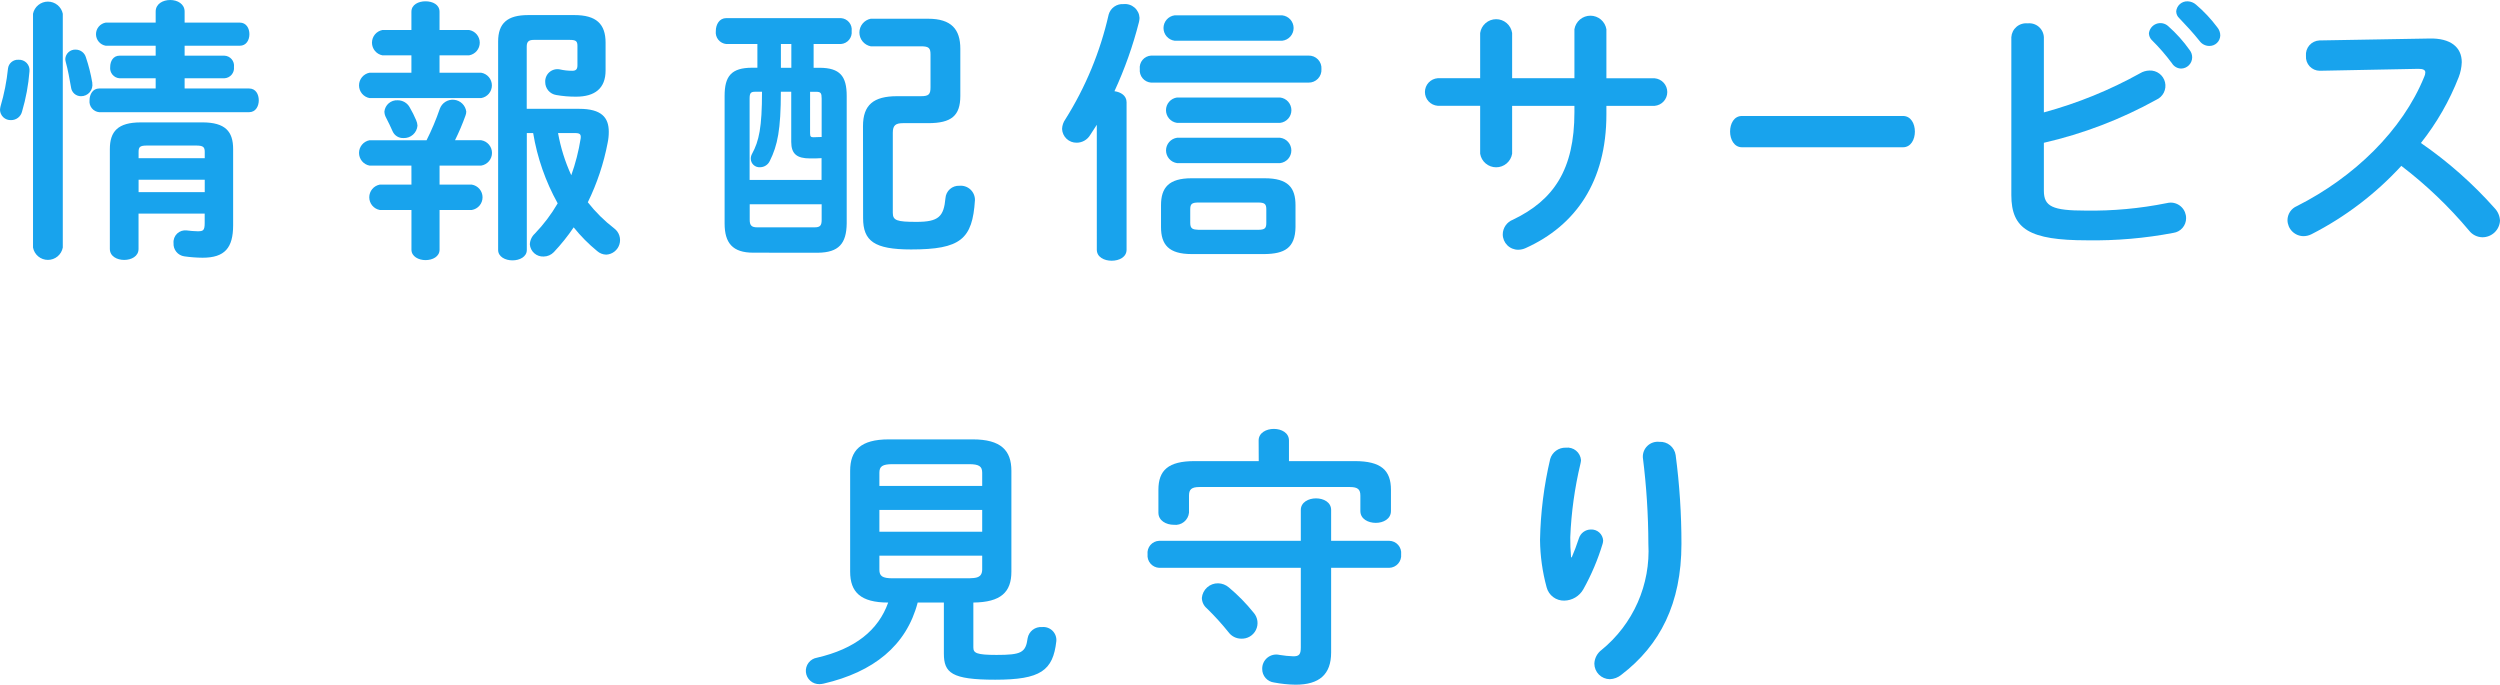 <svg width="1000" height="274" viewBox="0 0 1000 274" fill="none" xmlns="http://www.w3.org/2000/svg">
<path d="M367.074 241.02C362.557 258.332 349.34 268.805 329.477 273.437C328.934 273.564 328.381 273.638 327.824 273.657C326.47 273.699 325.151 273.223 324.135 272.327C323.119 271.431 322.483 270.181 322.356 268.832C322.229 267.484 322.621 266.138 323.452 265.068C324.282 263.998 325.489 263.284 326.827 263.073C342.042 259.542 351.306 252.156 355.275 241.02C344.249 241.02 340.06 236.847 340.06 228.673V188.322C340.06 180.159 344.234 175.751 355.495 175.751H389.122C400.368 175.751 404.557 180.164 404.557 188.322V228.668C404.557 236.831 400.384 240.905 389.341 241.015V258.989C389.341 261.195 390.552 261.967 398.6 261.967C408.51 261.967 410.289 261.086 411.061 255.239C411.302 253.924 412.023 252.745 413.082 251.93C414.142 251.115 415.466 250.721 416.799 250.826C417.562 250.746 418.333 250.836 419.057 251.089C419.782 251.342 420.442 251.751 420.99 252.288C421.538 252.825 421.96 253.477 422.228 254.196C422.495 254.915 422.6 255.684 422.536 256.449C421.212 268.247 416.277 271.883 398.058 271.883C380.636 271.883 377.548 269.129 377.548 261.409V241.009L367.074 241.02ZM392.878 189.089C392.878 186.554 391.663 185.667 387.584 185.667H357.044C352.965 185.667 351.755 186.548 351.755 189.089V194.378H392.878V189.089ZM351.755 212.681H392.878V203.97H351.755V212.681ZM387.584 231.318C390.338 231.208 392.769 231.208 392.878 227.901V222.278H351.755V227.901C351.755 230.436 352.965 231.318 357.044 231.318H387.584Z" fill="#18A3ED"/>
<path d="M520.323 203.977C520.323 200.889 523.411 199.345 526.39 199.345C529.478 199.345 532.451 200.91 532.451 203.977V216.323H555.714C556.39 216.337 557.056 216.492 557.669 216.777C558.282 217.063 558.829 217.472 559.275 217.981C559.721 218.489 560.057 219.085 560.26 219.73C560.463 220.375 560.53 221.055 560.456 221.727C560.521 222.397 560.448 223.074 560.241 223.716C560.035 224.357 559.699 224.949 559.255 225.455C558.811 225.962 558.267 226.372 557.658 226.66C557.049 226.948 556.388 227.108 555.714 227.131H532.451V260.978C532.451 269.798 527.709 273.877 518.226 273.877C515.339 273.833 512.462 273.538 509.626 272.996C508.31 272.834 507.099 272.194 506.224 271.198C505.35 270.201 504.873 268.918 504.884 267.592C504.859 266.727 505.034 265.869 505.396 265.083C505.757 264.298 506.295 263.606 506.967 263.062C507.639 262.518 508.428 262.137 509.271 261.947C510.115 261.757 510.991 261.765 511.832 261.969C513.656 262.273 515.497 262.458 517.345 262.522C519.552 262.522 520.323 261.859 520.323 258.996V227.131H463.651C462.987 227.095 462.337 226.926 461.74 226.632C461.143 226.337 460.613 225.925 460.18 225.42C459.747 224.915 459.422 224.327 459.224 223.692C459.025 223.057 458.957 222.389 459.024 221.727C458.948 221.064 459.009 220.391 459.204 219.753C459.399 219.114 459.724 218.523 460.158 218.015C460.593 217.508 461.127 217.096 461.728 216.805C462.329 216.514 462.984 216.35 463.651 216.323H520.323V203.977ZM503.455 176.191C503.455 173.103 506.543 171.559 509.521 171.559C512.609 171.559 515.587 173.124 515.587 176.191V184.443H541.939C552.412 184.443 556.382 188.094 556.382 195.918V204.404C556.382 207.602 553.299 209.146 550.321 209.146C547.233 209.146 544.145 207.581 544.145 204.404V198.229C544.145 195.803 543.154 194.812 539.972 194.812H479.774C476.577 194.812 475.601 195.803 475.601 198.229V205.067C475.529 205.787 475.314 206.486 474.969 207.121C474.623 207.757 474.154 208.318 473.589 208.77C473.024 209.221 472.374 209.556 471.678 209.753C470.982 209.95 470.253 210.006 469.535 209.918C466.452 209.918 463.364 208.264 463.364 205.067V195.918C463.364 188.094 467.328 184.443 477.807 184.443H503.496L503.455 176.191ZM501.473 245.1C502.283 246.029 502.801 247.176 502.962 248.397C503.123 249.619 502.92 250.861 502.378 251.968C501.836 253.075 500.979 253.997 499.915 254.619C498.852 255.241 497.628 255.535 496.398 255.464C495.431 255.449 494.482 255.212 493.621 254.772C492.761 254.332 492.014 253.699 491.437 252.924C488.736 249.55 485.826 246.348 482.726 243.337C482.116 242.824 481.624 242.186 481.282 241.466C480.94 240.746 480.757 239.961 480.744 239.164C480.889 237.548 481.641 236.046 482.849 234.962C484.057 233.878 485.631 233.292 487.254 233.322C488.835 233.357 490.354 233.942 491.551 234.976C495.185 238.014 498.509 241.406 501.473 245.1Z" fill="#18A3ED"/>
<path d="M628.695 222.936C629.796 220.396 630.568 218.304 631.559 215.326C631.878 214.314 632.508 213.429 633.359 212.796C634.21 212.163 635.24 211.815 636.3 211.8C637.542 211.727 638.763 212.151 639.693 212.977C640.623 213.804 641.187 214.965 641.261 216.208C641.242 216.656 641.168 217.101 641.042 217.533C639.135 223.859 636.547 229.959 633.322 235.726C632.557 237.076 631.453 238.203 630.12 238.996C628.786 239.789 627.269 240.221 625.717 240.248C624.117 240.29 622.549 239.789 621.268 238.828C619.987 237.868 619.068 236.502 618.66 234.954C616.97 228.771 616.079 222.398 616.01 215.989C616.219 205.076 617.583 194.217 620.078 183.592C620.473 182.251 621.302 181.079 622.435 180.26C623.568 179.442 624.941 179.023 626.338 179.069C627.064 178.983 627.8 179.045 628.502 179.25C629.204 179.455 629.858 179.799 630.424 180.262C630.99 180.725 631.457 181.297 631.797 181.944C632.138 182.592 632.344 183.301 632.404 184.03C632.377 184.514 632.304 184.994 632.185 185.464C629.876 195.12 628.51 204.978 628.106 214.898C628.075 217.585 628.185 220.271 628.435 222.947L628.695 222.936ZM663.758 176.738C665.308 176.644 666.837 177.137 668.042 178.117C669.246 179.098 670.038 180.495 670.262 182.032C671.813 193.802 672.587 205.661 672.578 217.533C672.578 241.459 663.982 258.108 648.543 269.907C647.238 270.994 645.608 271.617 643.91 271.675C642.28 271.652 640.724 270.994 639.571 269.84C638.419 268.687 637.762 267.13 637.74 265.499C637.776 264.425 638.052 263.372 638.547 262.418C639.043 261.464 639.746 260.633 640.604 259.986C646.858 254.893 651.818 248.392 655.076 241.014C658.334 233.636 659.799 225.591 659.35 217.538C659.319 206 658.582 194.476 657.144 183.028C657.088 182.16 657.223 181.289 657.54 180.478C657.857 179.668 658.349 178.936 658.98 178.336C659.611 177.736 660.365 177.282 661.191 177.006C662.017 176.73 662.893 176.638 663.758 176.738V176.738Z" fill="#18A3ED"/>
<path d="M7.381 23.9C7.99 23.861 8.599 23.956 9.167 24.178C9.735 24.4 10.248 24.744 10.668 25.186C11.089 25.627 11.407 26.156 11.602 26.734C11.796 27.312 11.862 27.925 11.793 28.532C11.364 33.986 10.367 39.381 8.815 44.628C8.577 45.613 8.01 46.487 7.21 47.108C6.409 47.729 5.421 48.059 4.407 48.045C3.849 48.071 3.292 47.985 2.767 47.793C2.242 47.602 1.76 47.308 1.35 46.928C0.94 46.549 0.609 46.091 0.378 45.582C0.146 45.074 0.017 44.524 0 43.966C0.027 43.482 0.101 43.002 0.219 42.532C1.677 37.592 2.675 32.528 3.198 27.405C3.313 26.396 3.812 25.47 4.59 24.818C5.369 24.166 6.367 23.837 7.381 23.9V23.9ZM25.116 99.011C24.858 100.401 24.12 101.658 23.033 102.562C21.945 103.466 20.575 103.961 19.161 103.961C17.747 103.961 16.377 103.466 15.29 102.562C14.202 101.658 13.465 100.401 13.207 99.011V5.487C13.492 4.119 14.24 2.89 15.324 2.009C16.408 1.127 17.763 0.645 19.161 0.645C20.559 0.645 21.914 1.127 22.998 2.009C24.083 2.89 24.831 4.119 25.116 5.487V99.011ZM36.909 33.19C37.022 33.844 36.988 34.516 36.812 35.157C36.636 35.798 36.321 36.392 35.889 36.897C35.457 37.403 34.92 37.807 34.315 38.081C33.71 38.355 33.051 38.493 32.386 38.484C31.406 38.488 30.459 38.129 29.726 37.478C28.994 36.826 28.527 35.927 28.417 34.953C27.864 31.755 27.092 27.567 26.331 24.922C26.204 24.491 26.131 24.046 26.111 23.597C26.138 23.077 26.267 22.566 26.492 22.096C26.716 21.625 27.032 21.204 27.419 20.855C27.807 20.507 28.26 20.238 28.751 20.065C29.243 19.892 29.764 19.818 30.285 19.847C31.207 19.849 32.105 20.151 32.84 20.709C33.576 21.266 34.111 22.047 34.363 22.935C35.491 26.27 36.349 29.691 36.929 33.163L36.909 33.19ZM62.269 31.312H47.826C47.277 31.275 46.743 31.126 46.254 30.876C45.764 30.626 45.331 30.278 44.98 29.855C44.629 29.432 44.368 28.942 44.213 28.415C44.057 27.888 44.01 27.335 44.075 26.79C44.075 24.474 45.291 22.267 47.826 22.267H62.269V18.298H42.313C41.218 18.113 40.224 17.547 39.508 16.7C38.791 15.852 38.398 14.778 38.398 13.669C38.398 12.559 38.791 11.485 39.508 10.637C40.224 9.79 41.218 9.224 42.313 9.039H62.269V4.632C62.269 1.549 65.138 0 68.111 0C70.975 0 73.849 1.565 73.849 4.632V9.039H95.902C98.547 9.039 99.762 11.355 99.762 13.671C99.762 15.987 98.547 18.298 95.902 18.298H73.849V22.267H89.727C90.286 22.284 90.836 22.417 91.341 22.659C91.846 22.901 92.296 23.246 92.659 23.672C93.023 24.098 93.293 24.596 93.453 25.133C93.612 25.67 93.658 26.234 93.586 26.79C93.65 27.344 93.599 27.905 93.436 28.438C93.273 28.972 93.002 29.466 92.64 29.89C92.278 30.315 91.832 30.66 91.331 30.904C90.83 31.149 90.284 31.288 89.727 31.312H73.849V35.396H99.653C102.297 35.396 103.512 37.712 103.512 40.132C103.512 42.448 102.297 44.873 99.653 44.873H39.668C39.101 44.821 38.551 44.656 38.049 44.388C37.547 44.12 37.104 43.754 36.745 43.313C36.386 42.871 36.118 42.362 35.958 41.816C35.798 41.27 35.749 40.697 35.813 40.132C35.813 37.707 37.138 35.396 39.668 35.396H62.269V31.312ZM80.901 48.952C90.165 48.952 93.253 52.604 93.253 59.645V90.076C93.253 99.12 89.945 103.09 81.016 103.09C78.572 103.067 76.132 102.882 73.713 102.537C72.462 102.358 71.325 101.714 70.529 100.734C69.732 99.753 69.334 98.509 69.415 97.248C69.352 96.546 69.448 95.839 69.695 95.18C69.942 94.52 70.334 93.925 70.842 93.437C71.35 92.95 71.962 92.583 72.632 92.364C73.301 92.145 74.011 92.08 74.709 92.172C76.135 92.362 77.57 92.474 79.007 92.506C81.214 92.506 81.876 92.287 81.876 89.199V85.449H55.415V99.564C55.415 102.542 52.547 103.971 49.678 103.971C46.809 103.971 43.94 102.537 43.94 99.564V59.651C43.94 52.593 47.138 48.958 56.286 48.958L80.901 48.952ZM58.852 58.216C55.989 58.216 55.436 58.769 55.436 60.751V63.286H81.897V60.751C81.897 58.769 81.235 58.216 78.371 58.216H58.852ZM81.897 71.887H55.436V76.853H81.897V71.887Z" fill="#18A3ED"/>
<path d="M187.61 11.995C188.811 12.196 189.901 12.816 190.687 13.744C191.473 14.673 191.905 15.851 191.905 17.068C191.905 18.285 191.473 19.462 190.687 20.391C189.901 21.32 188.811 21.939 187.61 22.14H175.812V29.088H192.461C193.661 29.289 194.752 29.908 195.538 30.837C196.325 31.766 196.756 32.944 196.756 34.161C196.756 35.377 196.325 36.555 195.538 37.484C194.752 38.413 193.661 39.032 192.461 39.233H147.807C146.626 39.008 145.561 38.378 144.795 37.452C144.029 36.526 143.609 35.362 143.609 34.161C143.609 32.959 144.029 31.795 144.795 30.869C145.561 29.943 146.626 29.313 147.807 29.088H164.566V22.14H152.986C151.805 21.915 150.74 21.285 149.974 20.36C149.208 19.434 148.789 18.27 148.789 17.068C148.789 15.866 149.208 14.701 149.974 13.775C150.74 12.85 151.805 12.22 152.986 11.995H164.566V4.693C164.566 1.824 167.435 0.52 170.189 0.52C173.058 0.52 175.812 1.845 175.812 4.693V11.995H187.61ZM164.566 66.242H147.807C146.626 66.017 145.561 65.387 144.795 64.461C144.029 63.535 143.609 62.371 143.609 61.169C143.609 59.967 144.029 58.803 144.795 57.877C145.561 56.951 146.626 56.322 147.807 56.097H170.627C172.675 52.031 174.444 47.831 175.921 43.526C176.332 42.368 177.12 41.383 178.159 40.727C179.197 40.072 180.426 39.785 181.648 39.912C182.87 40.039 184.014 40.572 184.895 41.428C185.777 42.283 186.345 43.41 186.509 44.627C186.504 45.194 186.391 45.755 186.176 46.28C184.974 49.627 183.581 52.904 182.003 56.092H192.477C193.683 56.285 194.78 56.903 195.572 57.832C196.364 58.762 196.799 59.943 196.799 61.164C196.799 62.385 196.364 63.566 195.572 64.496C194.78 65.426 193.683 66.043 192.477 66.237H175.827V73.847H188.726C189.927 74.048 191.017 74.667 191.803 75.596C192.59 76.525 193.021 77.702 193.021 78.919C193.021 80.136 192.59 81.314 191.803 82.243C191.017 83.171 189.927 83.791 188.726 83.992H175.827V99.87C175.827 102.624 173.073 104.043 170.204 104.043C167.45 104.043 164.581 102.608 164.581 99.87V83.992H151.902C150.721 83.767 149.655 83.137 148.889 82.211C148.123 81.285 147.704 80.121 147.704 78.919C147.704 77.718 148.123 76.553 148.889 75.627C149.655 74.702 150.721 74.072 151.902 73.847H164.581L164.566 66.242ZM153.758 44.632C153.887 43.34 154.509 42.149 155.496 41.306C156.483 40.463 157.757 40.034 159.053 40.109C160.046 40.097 161.024 40.359 161.88 40.865C162.735 41.37 163.435 42.102 163.903 42.978C164.859 44.613 165.708 46.309 166.444 48.054C166.766 48.747 166.952 49.496 166.991 50.26C166.883 51.655 166.235 52.954 165.186 53.88C164.136 54.806 162.767 55.287 161.368 55.22C160.47 55.259 159.58 55.027 158.814 54.556C158.049 54.085 157.441 53.395 157.07 52.576C156.189 50.594 155.505 49.159 154.426 47.062C154.011 46.316 153.782 45.48 153.758 44.627V44.632ZM231.712 43.531C240.647 43.531 243.511 47.057 243.511 52.68C243.522 54.163 243.373 55.642 243.067 57.093C241.493 65.35 238.823 73.359 235.128 80.909C238.203 84.83 241.759 88.349 245.712 91.383C246.665 92.104 247.373 93.099 247.741 94.236C248.11 95.372 248.12 96.594 247.771 97.737C247.422 98.879 246.731 99.887 245.791 100.624C244.851 101.361 243.707 101.791 242.514 101.857C241.165 101.829 239.871 101.32 238.863 100.423C235.41 97.599 232.263 94.421 229.474 90.94C227.101 94.453 224.446 97.767 221.536 100.85C221.008 101.403 220.374 101.844 219.673 102.146C218.971 102.449 218.215 102.608 217.451 102.613C216.082 102.68 214.741 102.211 213.712 101.305C212.682 100.4 212.046 99.129 211.938 97.762C211.966 96.95 212.156 96.152 212.497 95.414C212.837 94.676 213.32 94.013 213.92 93.464C217.445 89.802 220.518 85.731 223.074 81.337C218.215 72.597 214.897 63.087 213.263 53.222H210.728V99.974C210.728 102.728 207.864 104.147 204.99 104.147C202.116 104.147 199.252 102.712 199.252 99.974V16.622C199.252 9.236 202.998 6.033 211.249 6.033H229.772C238.482 6.033 242.233 9.559 242.233 17.06V28.196C242.233 35.363 237.934 38.67 230.434 38.67C227.773 38.688 225.116 38.467 222.495 38.007C221.262 37.814 220.14 37.185 219.331 36.235C218.523 35.284 218.081 34.076 218.088 32.828C218.046 32.082 218.176 31.337 218.467 30.65C218.757 29.962 219.202 29.35 219.766 28.861C220.33 28.371 220.998 28.018 221.72 27.826C222.441 27.635 223.198 27.612 223.93 27.758C225.557 28.131 227.221 28.316 228.89 28.311C230.455 28.311 230.976 27.648 230.976 26.104V18.385C230.976 16.512 230.424 15.959 227.998 15.959H213.445C211.458 15.959 210.692 16.731 210.692 18.604V43.521L231.712 43.531ZM223.22 53.233C224.262 59.057 226.039 64.725 228.509 70.102C230.212 65.34 231.467 60.429 232.259 55.434C232.478 53.781 232.04 53.228 230.053 53.228L223.22 53.233Z" fill="#18A3ED"/>
<path d="M301.32 101.075C293.047 101.075 289.844 97.215 289.844 89.385V38.336C289.844 30.512 292.488 27.09 300.871 27.09H302.957V17.608H290.496C289.879 17.547 289.282 17.365 288.737 17.07C288.192 16.776 287.711 16.376 287.322 15.894C286.934 15.412 286.645 14.857 286.474 14.261C286.302 13.666 286.251 13.043 286.323 12.428C286.323 9.784 287.757 7.249 290.496 7.249H336.366C336.996 7.286 337.612 7.452 338.175 7.737C338.738 8.022 339.237 8.419 339.64 8.905C340.043 9.391 340.341 9.954 340.518 10.56C340.694 11.166 340.744 11.802 340.664 12.428C340.735 13.053 340.679 13.685 340.5 14.288C340.32 14.89 340.021 15.45 339.619 15.934C339.218 16.418 338.723 16.816 338.164 17.103C337.604 17.391 336.993 17.562 336.366 17.608H325.449V27.111H327.765C336.037 27.111 338.682 30.533 338.682 38.357V89.406C338.572 97.455 335.485 100.986 327.207 101.095L301.32 101.075ZM312.341 36.688C312.341 51.815 311.016 58.188 307.928 64.364C307.581 65.123 307.022 65.766 306.319 66.216C305.616 66.665 304.798 66.903 303.964 66.899C303.506 66.924 303.048 66.859 302.617 66.706C302.185 66.553 301.787 66.316 301.448 66.008C301.108 65.701 300.833 65.329 300.638 64.914C300.443 64.499 300.333 64.05 300.313 63.592C300.292 62.862 300.473 62.14 300.834 61.506C303.594 56.431 304.804 51.032 304.804 36.698H302.05C300.287 36.698 299.843 37.246 299.843 39.452V71.969H328.62V63.258C327.296 63.368 325.751 63.368 323.988 63.368C318.803 63.368 316.493 61.605 316.493 56.754V36.688H312.341ZM325.793 90.935C328 90.935 328.662 90.272 328.662 87.956V81.697H299.885V87.956C299.885 90.163 300.657 90.935 302.864 90.935H325.793ZM316.535 17.613H312.362V27.111H316.535V17.613ZM324.03 53.338C324.03 54.663 324.364 54.902 325.465 54.902C326.346 54.902 327.337 54.793 328.662 54.793V39.468C328.662 37.261 328.333 36.714 326.461 36.714H324.035L324.03 53.338ZM345.197 50.474C345.197 41.982 349.37 38.477 358.868 38.477H368.346C371.433 38.477 372.205 37.815 372.205 34.946V21.827C372.205 19.183 371.543 18.52 368.346 18.52H348.279C347.005 18.265 345.859 17.576 345.035 16.571C344.211 15.566 343.761 14.306 343.761 13.007C343.761 11.707 344.211 10.448 345.035 9.443C345.859 8.438 347.005 7.749 348.279 7.494H371.23C380.619 7.494 384.129 11.792 384.129 19.491V38.347C384.129 46.285 380.603 49.264 371.23 49.264H361.2C358.221 49.264 357.121 50.145 357.121 53.124V85.098C357.121 88.186 358.686 88.749 366.604 88.749C375.424 88.749 377.521 86.663 378.183 79.266C378.28 77.866 378.924 76.561 379.977 75.632C381.029 74.704 382.405 74.227 383.806 74.306C384.597 74.236 385.395 74.333 386.146 74.59C386.898 74.848 387.588 75.26 388.17 75.801C388.752 76.342 389.214 76.999 389.526 77.73C389.838 78.461 389.993 79.249 389.981 80.044C388.99 95.692 384.244 99.781 364.423 99.781C349.646 99.781 345.238 96.365 345.238 87.21L345.197 50.474Z" fill="#18A3ED"/>
<path d="M438.72 49.914C437.838 51.348 436.952 52.673 436.076 53.993C435.52 54.932 434.73 55.711 433.783 56.252C432.835 56.794 431.763 57.079 430.672 57.081C429.17 57.109 427.717 56.548 426.625 55.517C425.532 54.486 424.888 53.068 424.83 51.568C424.881 50.178 425.342 48.835 426.155 47.707C434.255 34.823 440.109 20.657 443.467 5.812C443.825 4.535 444.614 3.422 445.7 2.661C446.786 1.901 448.101 1.539 449.423 1.639C450.209 1.56 451.003 1.641 451.756 1.879C452.51 2.116 453.207 2.505 453.805 3.021C454.403 3.537 454.889 4.17 455.235 4.88C455.58 5.59 455.776 6.364 455.813 7.153C455.795 7.71 455.721 8.263 455.594 8.806C453.178 18.312 449.894 27.577 445.782 36.483C448.317 36.816 450.629 38.251 450.629 40.89V99.878C450.629 102.857 447.655 104.291 444.676 104.291C441.698 104.291 438.725 102.857 438.725 99.878L438.72 49.914ZM460.44 33.045C459.784 32.998 459.145 32.819 458.56 32.519C457.974 32.22 457.455 31.806 457.033 31.302C456.612 30.797 456.296 30.214 456.104 29.585C455.912 28.956 455.848 28.295 455.917 27.641C455.839 26.986 455.896 26.322 456.085 25.689C456.273 25.056 456.588 24.469 457.012 23.963C457.435 23.457 457.958 23.043 458.548 22.746C459.137 22.449 459.781 22.276 460.44 22.237H523.397C524.103 22.213 524.807 22.339 525.461 22.605C526.115 22.871 526.706 23.272 527.195 23.782C527.684 24.292 528.059 24.899 528.298 25.564C528.536 26.229 528.631 26.937 528.577 27.641C528.622 28.344 528.52 29.048 528.279 29.709C528.038 30.37 527.661 30.973 527.174 31.481C526.687 31.989 526.1 32.391 525.45 32.66C524.8 32.929 524.101 33.06 523.397 33.045H460.44ZM476.646 101.626C467.492 101.626 464.404 97.875 464.404 90.818V82.107C464.404 75.05 467.492 71.305 476.646 71.305H505.856C515.244 71.305 518.202 75.055 518.202 82.107V90.818C518.093 99.31 513.68 101.516 505.856 101.626H476.646ZM469.813 16.286C468.59 16.114 467.469 15.507 466.659 14.575C465.848 13.643 465.401 12.449 465.401 11.213C465.401 9.978 465.848 8.784 466.659 7.852C467.469 6.92 468.59 6.312 469.813 6.141H512.924C514.168 6.285 515.316 6.881 516.149 7.816C516.982 8.752 517.443 9.961 517.443 11.213C517.443 12.466 516.982 13.675 516.149 14.61C515.316 15.545 514.168 16.142 512.924 16.286H469.813ZM470.804 49.147C469.58 48.975 468.46 48.368 467.65 47.436C466.839 46.504 466.393 45.31 466.393 44.075C466.393 42.839 466.839 41.645 467.65 40.713C468.46 39.781 469.58 39.173 470.804 39.002H512.042C513.286 39.146 514.434 39.742 515.268 40.678C516.101 41.613 516.561 42.822 516.561 44.075C516.561 45.327 516.101 46.536 515.268 47.471C514.434 48.407 513.286 49.003 512.042 49.147H470.804ZM470.804 65.244C469.584 65.068 468.469 64.459 467.662 63.528C466.855 62.597 466.411 61.406 466.411 60.174C466.411 58.942 466.855 57.751 467.662 56.819C468.469 55.888 469.584 55.279 470.804 55.104H512.042C513.282 55.253 514.424 55.851 515.253 56.785C516.082 57.72 516.539 58.925 516.539 60.174C516.539 61.422 516.082 62.628 515.253 63.562C514.424 64.497 513.282 65.095 512.042 65.244H470.804ZM503.216 91.924C505.976 91.924 506.523 91.261 506.523 89.17V83.766C506.523 81.68 505.976 81.007 503.216 81.007H479.4C476.646 81.007 476.093 81.669 476.093 83.766V89.17C476.093 91.595 477.194 91.814 479.4 91.924H503.216Z" fill="#18A3ED"/>
<path d="M604.852 61.504C604.599 63.017 603.818 64.392 602.647 65.384C601.476 66.375 599.991 66.919 598.457 66.919C596.922 66.919 595.438 66.375 594.267 65.384C593.096 64.392 592.315 63.017 592.062 61.504V42.314H575.084C573.693 42.209 572.394 41.583 571.446 40.561C570.497 39.538 569.97 38.196 569.97 36.801C569.97 35.407 570.497 34.064 571.446 33.041C572.394 32.019 573.693 31.392 575.084 31.288H592.062V13.203C592.286 11.668 593.056 10.264 594.23 9.248C595.404 8.233 596.904 7.675 598.457 7.675C600.009 7.675 601.51 8.233 602.684 9.248C603.858 10.264 604.628 11.668 604.852 13.203V31.288H629.769V11.691C630.022 10.178 630.803 8.803 631.974 7.812C633.145 6.82 634.629 6.276 636.164 6.276C637.698 6.276 639.183 6.82 640.354 7.812C641.525 8.803 642.306 10.178 642.559 11.691V31.314H661.858C663.237 31.434 664.522 32.067 665.457 33.087C666.393 34.108 666.912 35.442 666.912 36.827C666.912 38.212 666.393 39.546 665.457 40.567C664.522 41.587 663.237 42.22 661.858 42.34H642.559V45.762C642.559 72.557 630.322 90.198 610.251 99.237C609.318 99.666 608.304 99.892 607.277 99.9C606.466 99.901 605.662 99.742 604.912 99.432C604.163 99.122 603.481 98.668 602.907 98.094C602.334 97.52 601.879 96.839 601.569 96.089C601.259 95.339 601.1 94.535 601.102 93.724C601.119 92.453 601.516 91.216 602.243 90.174C602.97 89.132 603.994 88.332 605.18 87.877C621.501 80.053 629.769 67.81 629.769 44.875V42.34H604.852V61.504Z" fill="#18A3ED"/>
<path d="M761.192 46.389C764.368 46.389 765.955 49.477 765.955 52.648C765.955 55.736 764.389 58.908 761.192 58.908H696.795C693.618 58.908 692.033 55.71 692.033 52.648C692.033 49.451 693.597 46.389 696.795 46.389H761.192Z" fill="#18A3ED"/>
<path d="M817.548 44.961C830.96 41.318 843.88 36.063 856.027 29.312C857.159 28.624 858.452 28.245 859.777 28.212C861.201 28.145 862.604 28.578 863.743 29.436C864.881 30.295 865.683 31.525 866.01 32.912C866.337 34.3 866.169 35.758 865.533 37.035C864.898 38.311 863.836 39.325 862.532 39.901C848.416 47.714 833.274 53.508 817.548 57.114V76.299C817.548 82.584 820.965 84.237 834.198 84.237C845.079 84.406 855.947 83.41 866.616 81.264C867.158 81.135 867.712 81.059 868.269 81.04C869.087 81.04 869.896 81.204 870.651 81.519C871.405 81.835 872.089 82.298 872.663 82.88C873.237 83.462 873.689 84.153 873.994 84.912C874.299 85.67 874.451 86.482 874.44 87.299C874.44 88.721 873.928 90.095 872.996 91.169C872.065 92.243 870.777 92.945 869.37 93.146C857.996 95.313 846.432 96.311 834.855 96.125C811.905 96.125 804.534 91.712 804.534 78.041V14.859C804.584 14.064 804.793 13.287 805.15 12.575C805.507 11.863 806.004 11.231 806.611 10.716C807.219 10.201 807.924 9.814 808.685 9.579C809.446 9.343 810.246 9.264 811.039 9.345C811.833 9.254 812.637 9.327 813.402 9.559C814.167 9.791 814.876 10.177 815.486 10.694C816.096 11.21 816.593 11.847 816.948 12.563C817.303 13.279 817.507 14.06 817.548 14.859V44.961ZM859.553 13.43C859.634 12.574 859.951 11.757 860.47 11.072C860.989 10.386 861.689 9.859 862.491 9.55C863.293 9.241 864.165 9.161 865.01 9.32C865.855 9.479 866.638 9.871 867.273 10.451C870.505 13.302 873.392 16.521 875.874 20.044C876.544 20.89 876.894 21.944 876.865 23.022C876.842 24.185 876.37 25.293 875.547 26.115C874.724 26.937 873.615 27.408 872.453 27.429C871.718 27.412 871 27.213 870.363 26.849C869.725 26.484 869.188 25.967 868.801 25.343C866.328 22.007 863.601 18.868 860.643 15.954C859.994 15.267 859.615 14.369 859.574 13.424L859.553 13.43ZM870.47 4.609C870.56 3.46 871.094 2.391 871.958 1.63C872.823 0.868 873.951 0.474 875.102 0.53C876.324 0.577 877.492 1.046 878.409 1.855C881.568 4.543 884.414 7.577 886.895 10.9C887.678 11.824 888.109 12.995 888.111 14.207C888.075 15.344 887.592 16.421 886.765 17.203C885.938 17.985 884.836 18.408 883.698 18.38C882.945 18.375 882.203 18.193 881.532 17.848C880.862 17.504 880.282 17.007 879.839 16.397C877.309 13.2 874.221 9.893 871.686 7.249C871.317 6.913 871.02 6.505 870.814 6.05C870.609 5.595 870.499 5.103 870.491 4.604L870.47 4.609Z" fill="#18A3ED"/>
<path d="M971.698 15.408C980.294 15.188 984.707 18.934 984.707 24.89C984.633 26.928 984.222 28.939 983.491 30.842C979.789 40.332 974.691 49.215 968.364 57.199C979.231 64.687 989.153 73.462 997.913 83.331C999.181 84.681 999.921 86.442 1000 88.291C999.893 90.088 999.102 91.774 997.789 93.004C996.477 94.235 994.742 94.915 992.943 94.906C991.92 94.887 990.914 94.639 989.999 94.182C989.084 93.724 988.282 93.068 987.653 92.261C979.596 82.649 970.5 73.958 960.53 66.347C950.272 77.526 938.102 86.786 924.591 93.69C923.598 94.193 922.502 94.457 921.389 94.462C919.699 94.443 918.083 93.763 916.888 92.568C915.693 91.373 915.013 89.757 914.994 88.067C914.999 86.865 915.357 85.692 916.024 84.692C916.691 83.692 917.637 82.911 918.744 82.445C941.695 70.87 960.994 52.124 969.684 30.733C969.962 30.185 970.113 29.583 970.127 28.97C970.127 27.973 969.246 27.535 967.374 27.535L927.899 28.307C927.138 28.303 926.385 28.143 925.689 27.837C924.992 27.53 924.366 27.084 923.849 26.525C923.332 25.967 922.935 25.308 922.683 24.59C922.431 23.872 922.33 23.109 922.385 22.35C922.315 21.586 922.401 20.816 922.638 20.086C922.875 19.356 923.258 18.681 923.763 18.104C924.268 17.526 924.886 17.058 925.578 16.726C926.27 16.394 927.022 16.207 927.789 16.174L971.698 15.408Z" fill="#18A3ED"/>
</svg>
